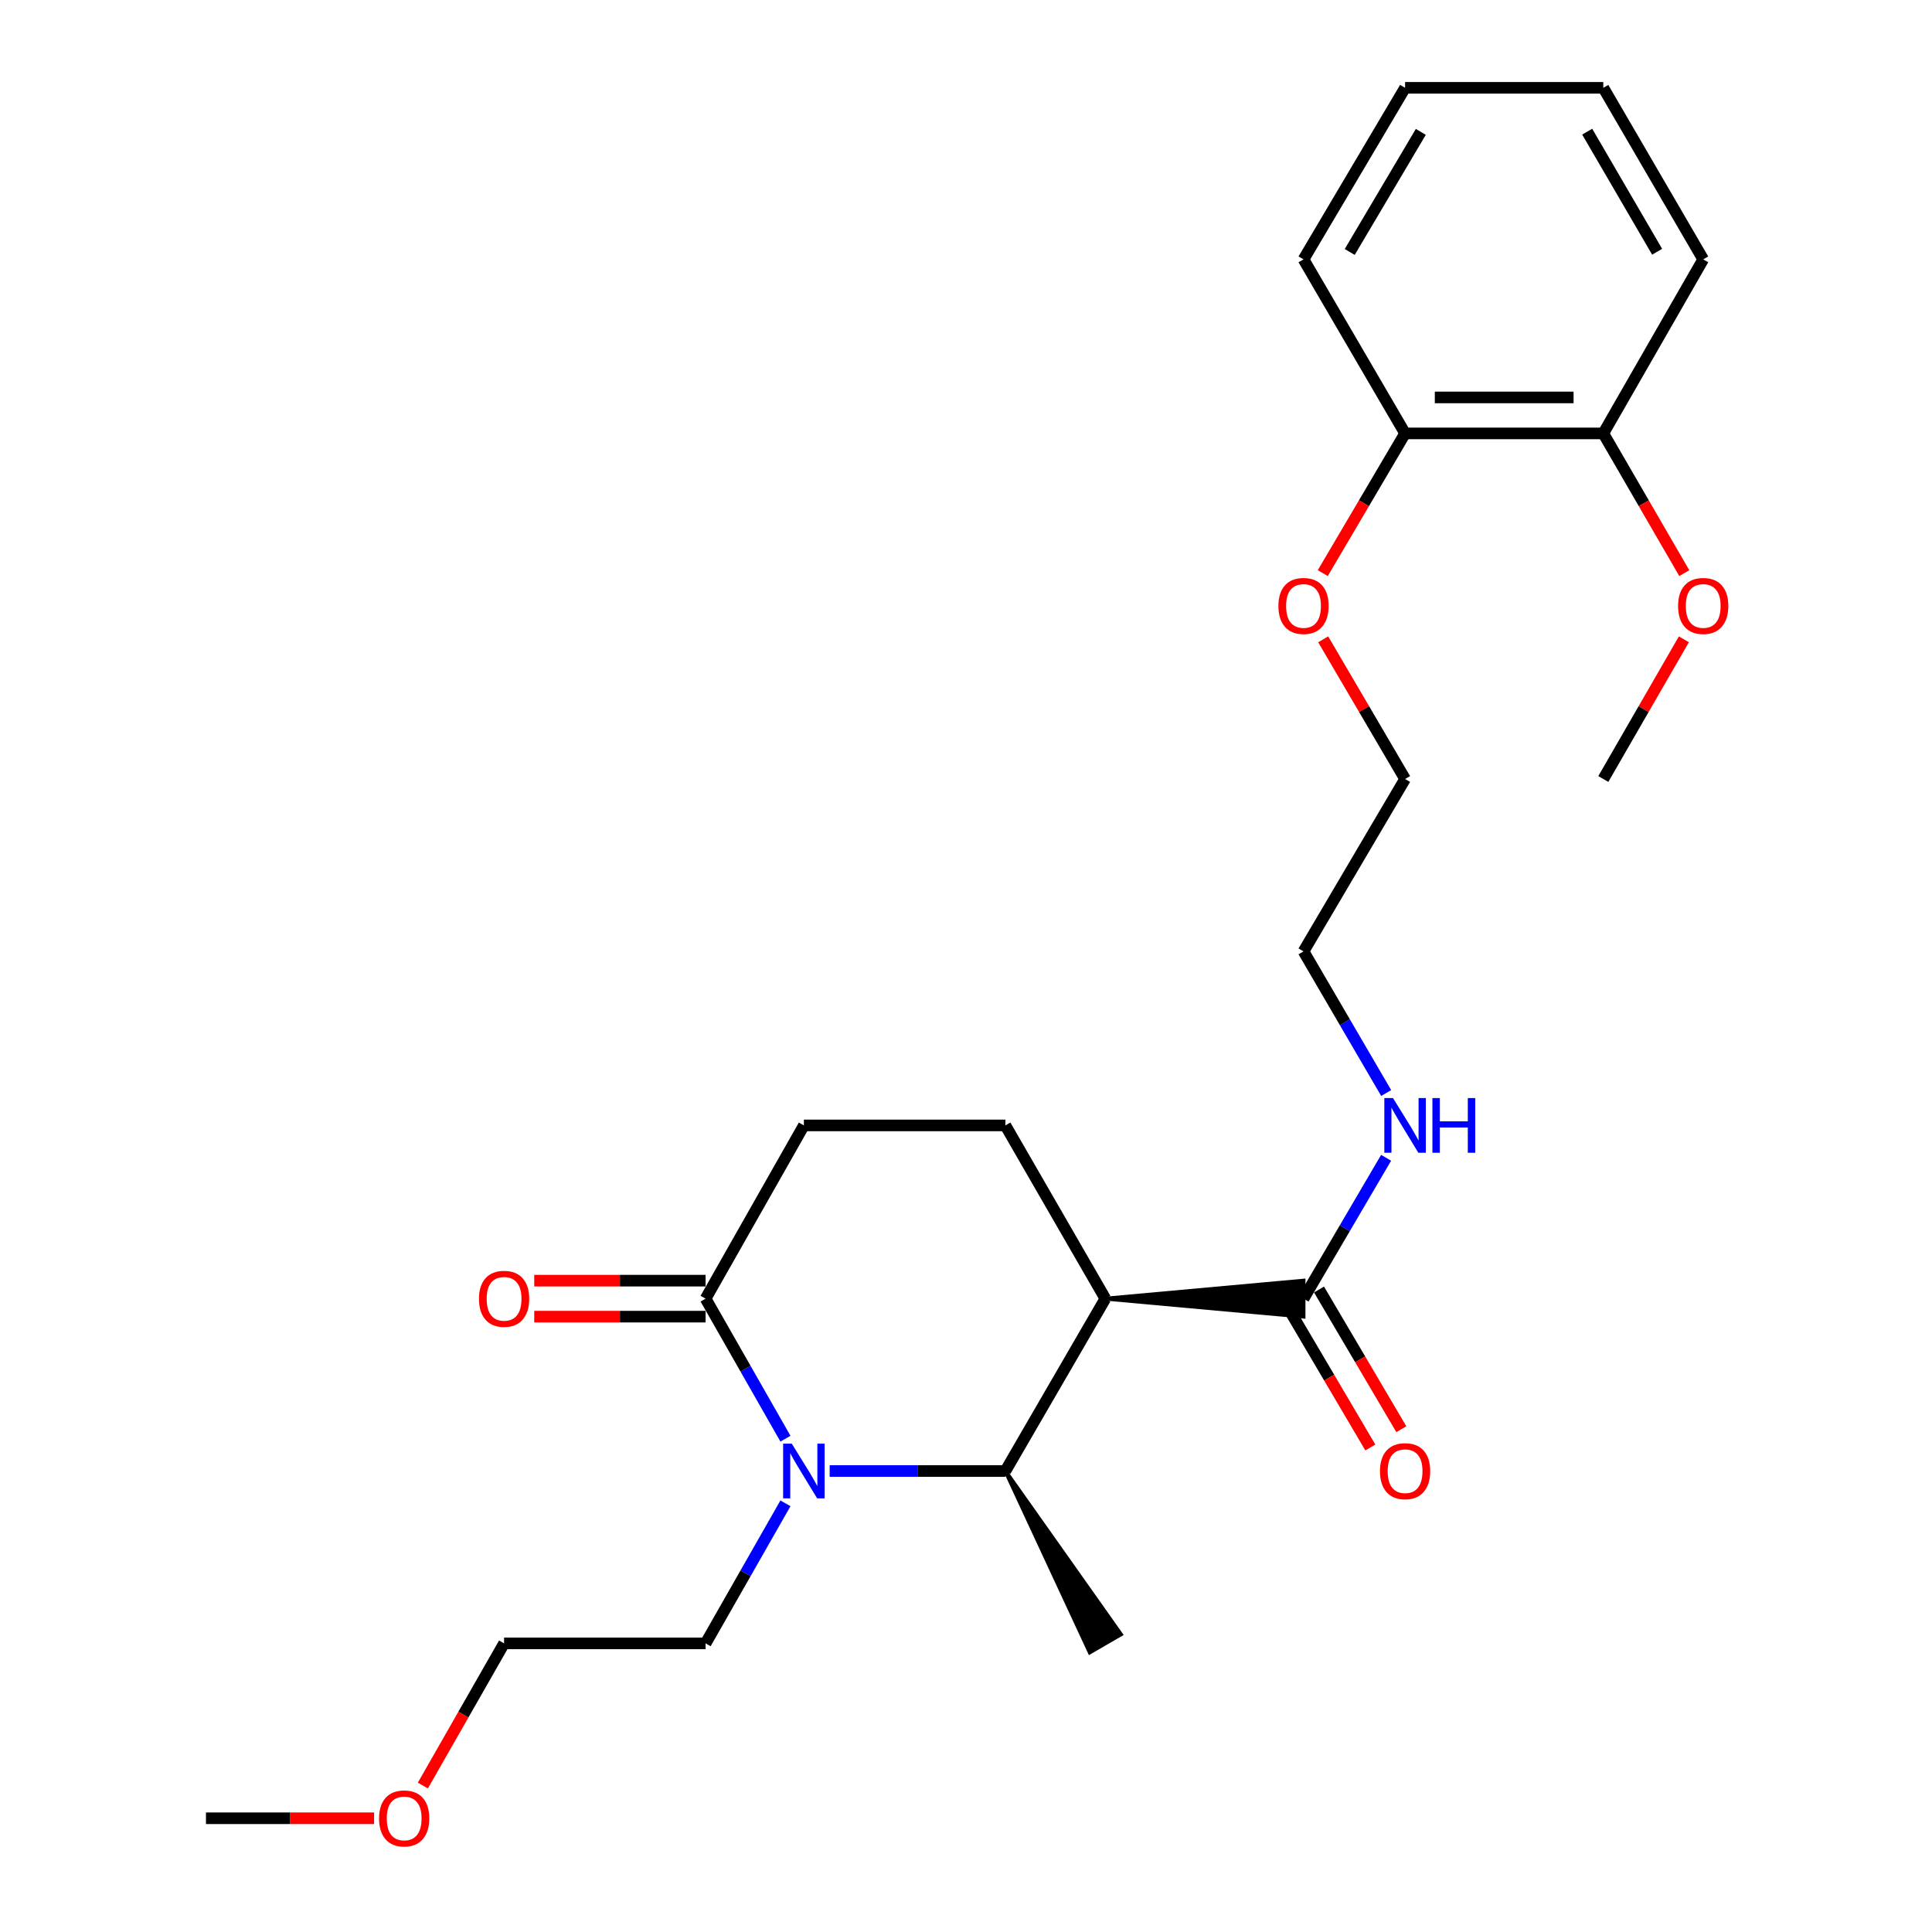 <?xml version='1.0' encoding='iso-8859-1'?>
<svg version='1.1' baseProfile='full'
              xmlns='http://www.w3.org/2000/svg'
                      xmlns:rdkit='http://www.rdkit.org/xml'
                      xmlns:xlink='http://www.w3.org/1999/xlink'
                  xml:space='preserve'
width='1000px' height='1000px' viewBox='0 0 1000 1000'>
<!-- END OF HEADER -->
<rect style='opacity:1.0;fill:#FFFFFF;stroke:none' width='1000' height='1000' x='0' y='0'> </rect>
<path class='bond-1' d='M 429.434,761.393 L 474.909,761.393' style='fill:none;fill-rule:evenodd;stroke:#0000FF;stroke-width:6px;stroke-linecap:butt;stroke-linejoin:miter;stroke-opacity:1' />
<path class='bond-1' d='M 474.909,761.393 L 520.384,761.393' style='fill:none;fill-rule:evenodd;stroke:#000000;stroke-width:6px;stroke-linecap:butt;stroke-linejoin:miter;stroke-opacity:1' />
<path class='bond-2' d='M 406.547,744.665 L 385.879,708.423' style='fill:none;fill-rule:evenodd;stroke:#0000FF;stroke-width:6px;stroke-linecap:butt;stroke-linejoin:miter;stroke-opacity:1' />
<path class='bond-2' d='M 385.879,708.423 L 365.21,672.181' style='fill:none;fill-rule:evenodd;stroke:#000000;stroke-width:6px;stroke-linecap:butt;stroke-linejoin:miter;stroke-opacity:1' />
<path class='bond-11' d='M 406.548,778.121 L 385.879,814.368' style='fill:none;fill-rule:evenodd;stroke:#0000FF;stroke-width:6px;stroke-linecap:butt;stroke-linejoin:miter;stroke-opacity:1' />
<path class='bond-11' d='M 385.879,814.368 L 365.21,850.615' style='fill:none;fill-rule:evenodd;stroke:#000000;stroke-width:6px;stroke-linecap:butt;stroke-linejoin:miter;stroke-opacity:1' />
<path class='bond-0' d='M 572.119,672.181 L 520.384,761.393' style='fill:none;fill-rule:evenodd;stroke:#000000;stroke-width:6px;stroke-linecap:butt;stroke-linejoin:miter;stroke-opacity:1' />
<path class='bond-3' d='M 572.119,672.181 L 674.699,681.493 L 674.699,662.869 Z' style='fill:#000000;fill-rule:evenodd;fill-opacity:1;stroke:#000000;stroke-width:2px;stroke-linecap:butt;stroke-linejoin:miter;stroke-opacity:1;' />
<path class='bond-25' d='M 572.119,672.181 L 520.384,582.514' style='fill:none;fill-rule:evenodd;stroke:#000000;stroke-width:6px;stroke-linecap:butt;stroke-linejoin:miter;stroke-opacity:1' />
<path class='bond-13' d='M 520.384,761.393 L 564.063,855.286 L 580.175,845.944 Z' style='fill:#000000;fill-rule:evenodd;fill-opacity:1;stroke:#000000;stroke-width:2px;stroke-linecap:butt;stroke-linejoin:miter;stroke-opacity:1;' />
<path class='bond-5' d='M 365.21,672.181 L 416.086,582.514' style='fill:none;fill-rule:evenodd;stroke:#000000;stroke-width:6px;stroke-linecap:butt;stroke-linejoin:miter;stroke-opacity:1' />
<path class='bond-6' d='M 365.21,662.869 L 320.865,662.869' style='fill:none;fill-rule:evenodd;stroke:#000000;stroke-width:6px;stroke-linecap:butt;stroke-linejoin:miter;stroke-opacity:1' />
<path class='bond-6' d='M 320.865,662.869 L 276.52,662.869' style='fill:none;fill-rule:evenodd;stroke:#FF0000;stroke-width:6px;stroke-linecap:butt;stroke-linejoin:miter;stroke-opacity:1' />
<path class='bond-6' d='M 365.21,681.493 L 320.865,681.493' style='fill:none;fill-rule:evenodd;stroke:#000000;stroke-width:6px;stroke-linecap:butt;stroke-linejoin:miter;stroke-opacity:1' />
<path class='bond-6' d='M 320.865,681.493 L 276.52,681.493' style='fill:none;fill-rule:evenodd;stroke:#FF0000;stroke-width:6px;stroke-linecap:butt;stroke-linejoin:miter;stroke-opacity:1' />
<path class='bond-7' d='M 666.676,676.909 L 687.98,713.061' style='fill:none;fill-rule:evenodd;stroke:#000000;stroke-width:6px;stroke-linecap:butt;stroke-linejoin:miter;stroke-opacity:1' />
<path class='bond-7' d='M 687.98,713.061 L 709.284,749.212' style='fill:none;fill-rule:evenodd;stroke:#FF0000;stroke-width:6px;stroke-linecap:butt;stroke-linejoin:miter;stroke-opacity:1' />
<path class='bond-7' d='M 682.721,667.453 L 704.026,703.605' style='fill:none;fill-rule:evenodd;stroke:#000000;stroke-width:6px;stroke-linecap:butt;stroke-linejoin:miter;stroke-opacity:1' />
<path class='bond-7' d='M 704.026,703.605 L 725.33,739.756' style='fill:none;fill-rule:evenodd;stroke:#FF0000;stroke-width:6px;stroke-linecap:butt;stroke-linejoin:miter;stroke-opacity:1' />
<path class='bond-10' d='M 674.699,672.181 L 696.072,635.727' style='fill:none;fill-rule:evenodd;stroke:#000000;stroke-width:6px;stroke-linecap:butt;stroke-linejoin:miter;stroke-opacity:1' />
<path class='bond-10' d='M 696.072,635.727 L 717.446,599.273' style='fill:none;fill-rule:evenodd;stroke:#0000FF;stroke-width:6px;stroke-linecap:butt;stroke-linejoin:miter;stroke-opacity:1' />
<path class='bond-4' d='M 520.384,582.514 L 416.086,582.514' style='fill:none;fill-rule:evenodd;stroke:#000000;stroke-width:6px;stroke-linecap:butt;stroke-linejoin:miter;stroke-opacity:1' />
<path class='bond-8' d='M 829.872,224.333 L 727.272,224.333' style='fill:none;fill-rule:evenodd;stroke:#000000;stroke-width:6px;stroke-linecap:butt;stroke-linejoin:miter;stroke-opacity:1' />
<path class='bond-8' d='M 814.482,205.709 L 742.662,205.709' style='fill:none;fill-rule:evenodd;stroke:#000000;stroke-width:6px;stroke-linecap:butt;stroke-linejoin:miter;stroke-opacity:1' />
<path class='bond-12' d='M 829.872,224.333 L 850.828,260.495' style='fill:none;fill-rule:evenodd;stroke:#000000;stroke-width:6px;stroke-linecap:butt;stroke-linejoin:miter;stroke-opacity:1' />
<path class='bond-12' d='M 850.828,260.495 L 871.784,296.657' style='fill:none;fill-rule:evenodd;stroke:#FF0000;stroke-width:6px;stroke-linecap:butt;stroke-linejoin:miter;stroke-opacity:1' />
<path class='bond-17' d='M 829.872,224.333 L 881.576,134.252' style='fill:none;fill-rule:evenodd;stroke:#000000;stroke-width:6px;stroke-linecap:butt;stroke-linejoin:miter;stroke-opacity:1' />
<path class='bond-9' d='M 727.272,224.333 L 705.967,260.49' style='fill:none;fill-rule:evenodd;stroke:#000000;stroke-width:6px;stroke-linecap:butt;stroke-linejoin:miter;stroke-opacity:1' />
<path class='bond-9' d='M 705.967,260.49 L 684.662,296.646' style='fill:none;fill-rule:evenodd;stroke:#FF0000;stroke-width:6px;stroke-linecap:butt;stroke-linejoin:miter;stroke-opacity:1' />
<path class='bond-18' d='M 727.272,224.333 L 674.699,134.252' style='fill:none;fill-rule:evenodd;stroke:#000000;stroke-width:6px;stroke-linecap:butt;stroke-linejoin:miter;stroke-opacity:1' />
<path class='bond-16' d='M 717.486,565.747 L 696.092,529.09' style='fill:none;fill-rule:evenodd;stroke:#0000FF;stroke-width:6px;stroke-linecap:butt;stroke-linejoin:miter;stroke-opacity:1' />
<path class='bond-16' d='M 696.092,529.09 L 674.699,492.434' style='fill:none;fill-rule:evenodd;stroke:#000000;stroke-width:6px;stroke-linecap:butt;stroke-linejoin:miter;stroke-opacity:1' />
<path class='bond-19' d='M 365.21,850.615 L 260.913,850.615' style='fill:none;fill-rule:evenodd;stroke:#000000;stroke-width:6px;stroke-linecap:butt;stroke-linejoin:miter;stroke-opacity:1' />
<path class='bond-21' d='M 871.572,330.902 L 850.722,367.057' style='fill:none;fill-rule:evenodd;stroke:#FF0000;stroke-width:6px;stroke-linecap:butt;stroke-linejoin:miter;stroke-opacity:1' />
<path class='bond-21' d='M 850.722,367.057 L 829.872,403.212' style='fill:none;fill-rule:evenodd;stroke:#000000;stroke-width:6px;stroke-linecap:butt;stroke-linejoin:miter;stroke-opacity:1' />
<path class='bond-14' d='M 684.877,330.913 L 706.074,367.062' style='fill:none;fill-rule:evenodd;stroke:#FF0000;stroke-width:6px;stroke-linecap:butt;stroke-linejoin:miter;stroke-opacity:1' />
<path class='bond-14' d='M 706.074,367.062 L 727.272,403.212' style='fill:none;fill-rule:evenodd;stroke:#000000;stroke-width:6px;stroke-linecap:butt;stroke-linejoin:miter;stroke-opacity:1' />
<path class='bond-15' d='M 218.869,924.204 L 239.891,887.409' style='fill:none;fill-rule:evenodd;stroke:#FF0000;stroke-width:6px;stroke-linecap:butt;stroke-linejoin:miter;stroke-opacity:1' />
<path class='bond-15' d='M 239.891,887.409 L 260.913,850.615' style='fill:none;fill-rule:evenodd;stroke:#000000;stroke-width:6px;stroke-linecap:butt;stroke-linejoin:miter;stroke-opacity:1' />
<path class='bond-22' d='M 193.634,941.13 L 150.121,941.13' style='fill:none;fill-rule:evenodd;stroke:#FF0000;stroke-width:6px;stroke-linecap:butt;stroke-linejoin:miter;stroke-opacity:1' />
<path class='bond-22' d='M 150.121,941.13 L 106.608,941.13' style='fill:none;fill-rule:evenodd;stroke:#000000;stroke-width:6px;stroke-linecap:butt;stroke-linejoin:miter;stroke-opacity:1' />
<path class='bond-20' d='M 674.699,492.434 L 727.272,403.212' style='fill:none;fill-rule:evenodd;stroke:#000000;stroke-width:6px;stroke-linecap:butt;stroke-linejoin:miter;stroke-opacity:1' />
<path class='bond-26' d='M 881.576,134.252 L 829.872,45.455' style='fill:none;fill-rule:evenodd;stroke:#000000;stroke-width:6px;stroke-linecap:butt;stroke-linejoin:miter;stroke-opacity:1' />
<path class='bond-26' d='M 857.726,130.304 L 821.533,68.146' style='fill:none;fill-rule:evenodd;stroke:#000000;stroke-width:6px;stroke-linecap:butt;stroke-linejoin:miter;stroke-opacity:1' />
<path class='bond-23' d='M 674.699,134.252 L 727.272,45.455' style='fill:none;fill-rule:evenodd;stroke:#000000;stroke-width:6px;stroke-linecap:butt;stroke-linejoin:miter;stroke-opacity:1' />
<path class='bond-23' d='M 698.611,130.421 L 735.412,68.263' style='fill:none;fill-rule:evenodd;stroke:#000000;stroke-width:6px;stroke-linecap:butt;stroke-linejoin:miter;stroke-opacity:1' />
<path class='bond-24' d='M 727.272,45.455 L 829.872,45.455' style='fill:none;fill-rule:evenodd;stroke:#000000;stroke-width:6px;stroke-linecap:butt;stroke-linejoin:miter;stroke-opacity:1' />
<path  class='atom-0' d='M 409.826 747.233
L 419.106 762.233
Q 420.026 763.713, 421.506 766.393
Q 422.986 769.073, 423.066 769.233
L 423.066 747.233
L 426.826 747.233
L 426.826 775.553
L 422.946 775.553
L 412.986 759.153
Q 411.826 757.233, 410.586 755.033
Q 409.386 752.833, 409.026 752.153
L 409.026 775.553
L 405.346 775.553
L 405.346 747.233
L 409.826 747.233
' fill='#0000FF'/>
<path  class='atom-7' d='M 247.913 672.261
Q 247.913 665.461, 251.273 661.661
Q 254.633 657.861, 260.913 657.861
Q 267.193 657.861, 270.553 661.661
Q 273.913 665.461, 273.913 672.261
Q 273.913 679.141, 270.513 683.061
Q 267.113 686.941, 260.913 686.941
Q 254.673 686.941, 251.273 683.061
Q 247.913 679.181, 247.913 672.261
M 260.913 683.741
Q 265.233 683.741, 267.553 680.861
Q 269.913 677.941, 269.913 672.261
Q 269.913 666.701, 267.553 663.901
Q 265.233 661.061, 260.913 661.061
Q 256.593 661.061, 254.233 663.861
Q 251.913 666.661, 251.913 672.261
Q 251.913 677.981, 254.233 680.861
Q 256.593 683.741, 260.913 683.741
' fill='#FF0000'/>
<path  class='atom-8' d='M 714.272 761.473
Q 714.272 754.673, 717.632 750.873
Q 720.992 747.073, 727.272 747.073
Q 733.552 747.073, 736.912 750.873
Q 740.272 754.673, 740.272 761.473
Q 740.272 768.353, 736.872 772.273
Q 733.472 776.153, 727.272 776.153
Q 721.032 776.153, 717.632 772.273
Q 714.272 768.393, 714.272 761.473
M 727.272 772.953
Q 731.592 772.953, 733.912 770.073
Q 736.272 767.153, 736.272 761.473
Q 736.272 755.913, 733.912 753.113
Q 731.592 750.273, 727.272 750.273
Q 722.952 750.273, 720.592 753.073
Q 718.272 755.873, 718.272 761.473
Q 718.272 767.193, 720.592 770.073
Q 722.952 772.953, 727.272 772.953
' fill='#FF0000'/>
<path  class='atom-11' d='M 721.012 568.354
L 730.292 583.354
Q 731.212 584.834, 732.692 587.514
Q 734.172 590.194, 734.252 590.354
L 734.252 568.354
L 738.012 568.354
L 738.012 596.674
L 734.132 596.674
L 724.172 580.274
Q 723.012 578.354, 721.772 576.154
Q 720.572 573.954, 720.212 573.274
L 720.212 596.674
L 716.532 596.674
L 716.532 568.354
L 721.012 568.354
' fill='#0000FF'/>
<path  class='atom-11' d='M 741.412 568.354
L 745.252 568.354
L 745.252 580.394
L 759.732 580.394
L 759.732 568.354
L 763.572 568.354
L 763.572 596.674
L 759.732 596.674
L 759.732 583.594
L 745.252 583.594
L 745.252 596.674
L 741.412 596.674
L 741.412 568.354
' fill='#0000FF'/>
<path  class='atom-13' d='M 868.576 313.635
Q 868.576 306.835, 871.936 303.035
Q 875.296 299.235, 881.576 299.235
Q 887.856 299.235, 891.216 303.035
Q 894.576 306.835, 894.576 313.635
Q 894.576 320.515, 891.176 324.435
Q 887.776 328.315, 881.576 328.315
Q 875.336 328.315, 871.936 324.435
Q 868.576 320.555, 868.576 313.635
M 881.576 325.115
Q 885.896 325.115, 888.216 322.235
Q 890.576 319.315, 890.576 313.635
Q 890.576 308.075, 888.216 305.275
Q 885.896 302.435, 881.576 302.435
Q 877.256 302.435, 874.896 305.235
Q 872.576 308.035, 872.576 313.635
Q 872.576 319.355, 874.896 322.235
Q 877.256 325.115, 881.576 325.115
' fill='#FF0000'/>
<path  class='atom-15' d='M 661.699 313.635
Q 661.699 306.835, 665.059 303.035
Q 668.419 299.235, 674.699 299.235
Q 680.979 299.235, 684.339 303.035
Q 687.699 306.835, 687.699 313.635
Q 687.699 320.515, 684.299 324.435
Q 680.899 328.315, 674.699 328.315
Q 668.459 328.315, 665.059 324.435
Q 661.699 320.555, 661.699 313.635
M 674.699 325.115
Q 679.019 325.115, 681.339 322.235
Q 683.699 319.315, 683.699 313.635
Q 683.699 308.075, 681.339 305.275
Q 679.019 302.435, 674.699 302.435
Q 670.379 302.435, 668.019 305.235
Q 665.699 308.035, 665.699 313.635
Q 665.699 319.355, 668.019 322.235
Q 670.379 325.115, 674.699 325.115
' fill='#FF0000'/>
<path  class='atom-16' d='M 196.199 941.21
Q 196.199 934.41, 199.559 930.61
Q 202.919 926.81, 209.199 926.81
Q 215.479 926.81, 218.839 930.61
Q 222.199 934.41, 222.199 941.21
Q 222.199 948.09, 218.799 952.01
Q 215.399 955.89, 209.199 955.89
Q 202.959 955.89, 199.559 952.01
Q 196.199 948.13, 196.199 941.21
M 209.199 952.69
Q 213.519 952.69, 215.839 949.81
Q 218.199 946.89, 218.199 941.21
Q 218.199 935.65, 215.839 932.85
Q 213.519 930.01, 209.199 930.01
Q 204.879 930.01, 202.519 932.81
Q 200.199 935.61, 200.199 941.21
Q 200.199 946.93, 202.519 949.81
Q 204.879 952.69, 209.199 952.69
' fill='#FF0000'/>
</svg>

